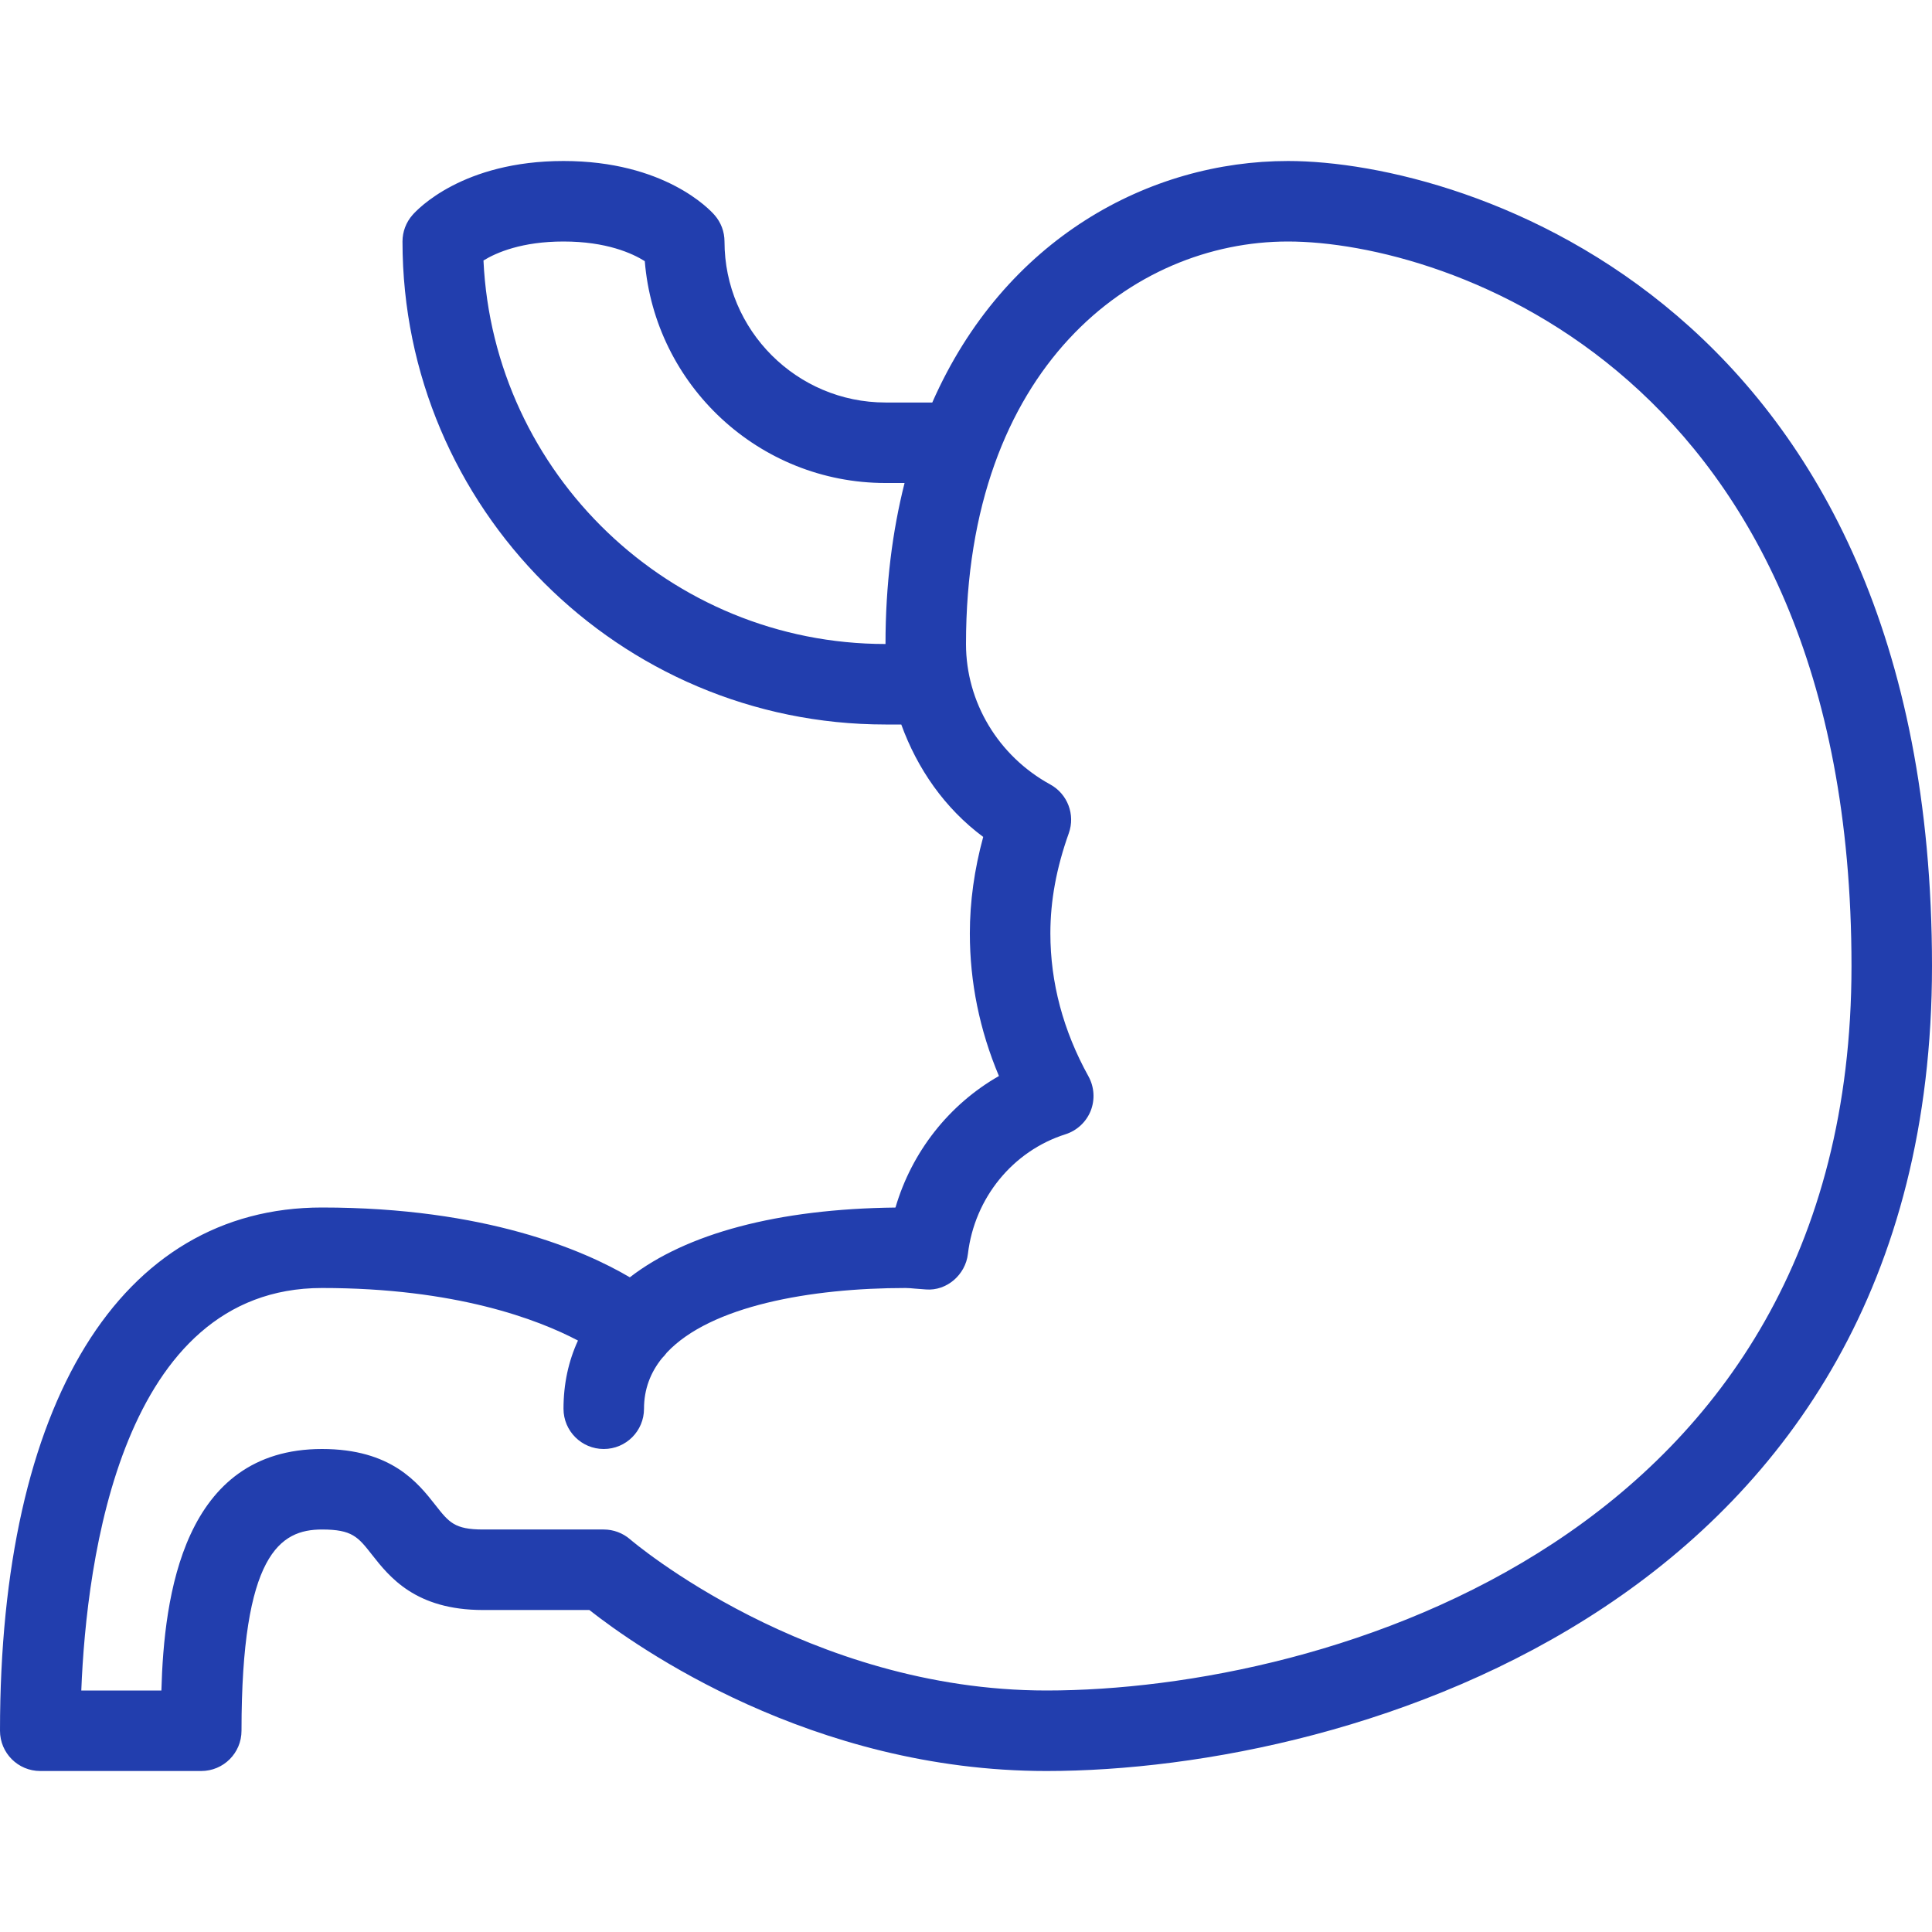 <svg xmlns="http://www.w3.org/2000/svg" version="1.1" xmlns:xlink="http://www.w3.org/1999/xlink" xmlns:svgjs="http://svgjs.com/svgjs" width="512" height="512" x="0" y="0" viewBox="0 0 512 512" style="enable-background:new 0 0 512 512" xml:space="preserve" class=""><g>
<g xmlns="http://www.w3.org/2000/svg">
	<g>
		<path d="M341.333,42.667c-36.615,0-75.109,20.473-94.27,64h-12.397C211.146,106.667,192,87.531,192,64    c0-2.583-0.938-5.083-2.646-7.021c-1.271-1.469-13.292-14.313-40.021-14.313c-26.729,0-38.75,12.844-40.021,14.313    c-1.708,1.938-2.646,4.438-2.646,7.021c0,70.583,57.417,128,128,128h4.181c4.246,11.702,11.503,22.208,21.715,29.792    c-2.354,8.615-3.542,17.188-3.542,25.563c0,12.948,2.583,25.625,7.708,37.802c-13.208,7.542-23.083,20.063-27.417,34.854    c-31.292,0.354-55.396,6.896-70.396,18.49c-12.188-7.177-38.292-18.5-81.583-18.5C31.896,320,0,371.833,0,458.667    c0,5.896,4.771,10.667,10.667,10.667h42.667c5.896,0,10.667-4.771,10.667-10.667c0-46.875,10.25-53.333,21.333-53.333    c8,0,9.542,1.958,13.25,6.688c4.583,5.833,11.5,14.646,29.417,14.646h28.188c12.396,9.75,58.813,42.667,121.146,42.667    C358.5,469.333,512,424.75,512,256C512,80.99,388.813,42.667,341.333,42.667z M234.667,170.667    c-57.125,0-103.917-45.146-106.542-101.635c3.479-2.135,10.25-5.031,21.208-5.031c11.375,0,18.229,3.125,21.542,5.208    c2.667,32.865,30.25,58.792,63.792,58.792h5.051C236.504,140.733,234.667,154.9,234.667,170.667z M277.333,448    c-63.396,0-109.875-39.646-110.333-40.052c-1.938-1.677-4.438-2.615-7-2.615h-32c-7.542,0-9.021-1.896-12.625-6.49    C110.729,392.927,103.708,384,85.333,384c-36.813,0-41.875,38.958-42.563,64H21.542c1.375-34.885,10.708-106.667,63.792-106.667    c35.458,0,57.25,8.354,67.833,13.927c-2.521,5.469-3.833,11.51-3.833,18.073c0,5.896,4.771,10.667,10.667,10.667    s10.667-4.771,10.667-10.667c0-5.198,1.729-9.656,4.813-13.448c0.188-0.188,0.375-0.385,0.563-0.594    c0.229-0.271,0.458-0.552,0.667-0.833c11.604-12.375,38.104-17.125,63.292-17.125c0.854,0,1.688,0.094,2.521,0.167l2.896,0.219    c5.438,0.427,10.438-3.865,11.083-9.406c1.75-14.844,11.896-27.292,25.854-31.719c3.042-0.969,5.5-3.25,6.688-6.219    c1.167-2.969,0.958-6.313-0.583-9.115c-6.708-12.115-10.104-24.865-10.104-37.906c0-8.677,1.604-17.354,4.875-26.521    c1.771-4.938-0.313-10.427-4.917-12.948C264.542,200.333,256,186.073,256,170.667C256,97.375,300.229,64,341.333,64    c41.542,0,149.333,34.49,149.333,192C490.667,407.875,351.125,448,277.333,448z" fill="#223EAE" data-original="#000000" class=""></path>
	</g>
</g>
<g xmlns="http://www.w3.org/2000/svg">
</g>
<g xmlns="http://www.w3.org/2000/svg">
</g>
<g xmlns="http://www.w3.org/2000/svg">
</g>
<g xmlns="http://www.w3.org/2000/svg">
</g>
<g xmlns="http://www.w3.org/2000/svg">
</g>
<g xmlns="http://www.w3.org/2000/svg">
</g>
<g xmlns="http://www.w3.org/2000/svg">
</g>
<g xmlns="http://www.w3.org/2000/svg">
</g>
<g xmlns="http://www.w3.org/2000/svg">
</g>
<g xmlns="http://www.w3.org/2000/svg">
</g>
<g xmlns="http://www.w3.org/2000/svg">
</g>
<g xmlns="http://www.w3.org/2000/svg">
</g>
<g xmlns="http://www.w3.org/2000/svg">
</g>
<g xmlns="http://www.w3.org/2000/svg">
</g>
<g xmlns="http://www.w3.org/2000/svg">
</g>
</g></svg>
